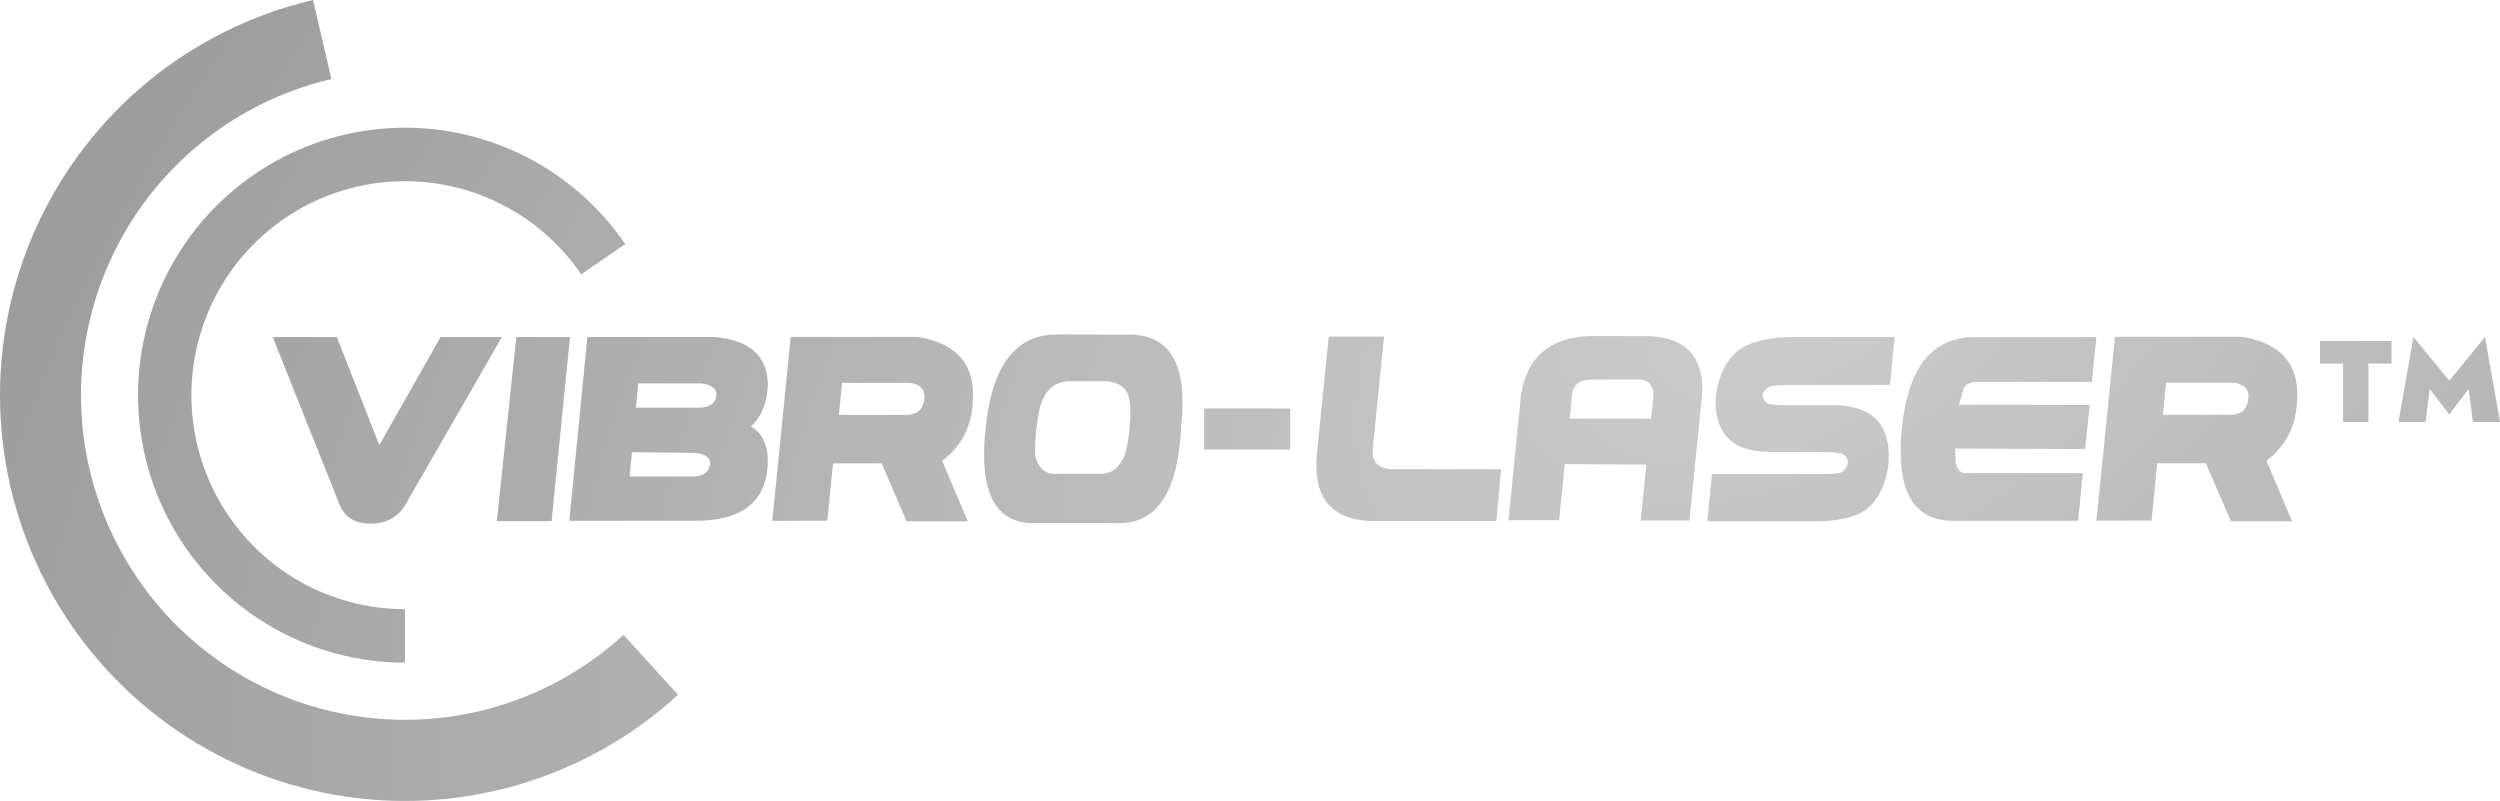 <svg width="206" height="66" viewBox="0 0 206 66" fill="none" xmlns="http://www.w3.org/2000/svg">
<path d="M106.312 33.661H99.217V37.044H106.312V33.661Z" fill="url(#paint0_radial_7570_939)"/>
<path d="M30.54 43.146C29.271 43.146 28.416 42.636 27.999 41.626L22.474 27.776H27.758L31.255 36.679L36.299 27.776H41.353L33.383 41.626C32.764 42.631 31.822 43.146 30.54 43.146ZM40.94 42.939H45.455L46.968 27.776H42.544L40.94 42.939ZM46.91 42.915L57.224 42.906C60.798 42.944 62.777 41.626 63.195 38.96C63.454 37.097 63.017 35.817 61.883 35.134C62.753 34.345 63.219 33.195 63.272 31.708C63.238 29.326 61.763 28.012 58.862 27.771H48.4L46.91 42.91V42.915ZM52.074 37.266L57.233 37.314C58.185 37.415 58.602 37.752 58.502 38.339C58.391 38.926 57.93 39.239 57.104 39.263H51.877L52.07 37.261L52.074 37.266ZM52.593 31.592H57.829C58.727 31.727 59.121 32.088 59.016 32.68C58.92 33.262 58.449 33.57 57.618 33.594H52.396L52.593 31.597V31.592ZM63.637 42.915L68.171 42.906L68.642 38.185H72.653L74.709 42.959H79.748L77.635 37.973C79.277 36.722 80.118 35.047 80.166 32.911C80.32 30.004 78.816 28.281 75.641 27.762H65.155L63.637 42.915ZM69.387 31.549H74.988C75.9 31.684 76.275 32.155 76.15 32.964C76.02 33.772 75.535 34.181 74.685 34.191L69.123 34.181L69.387 31.549ZM92.353 43.108H85.186C82.001 43.127 80.67 40.552 81.204 35.408C81.703 30.201 83.639 27.593 87.026 27.56L92.896 27.574C96.412 27.502 97.887 30.014 97.329 35.1C97.099 40.37 95.442 43.035 92.353 43.103V43.108ZM86.007 32.766C85.753 33.156 85.546 34.027 85.392 35.379C85.253 36.736 85.248 37.554 85.383 37.834C85.589 38.522 86.026 38.921 86.685 39.046L90.873 39.037C91.575 38.969 92.079 38.642 92.362 38.069C92.713 37.665 92.953 36.693 93.088 35.148C93.218 33.594 93.117 32.612 92.766 32.179C92.43 31.736 91.921 31.477 91.205 31.414H87.977C87.05 31.491 86.396 31.939 86.007 32.766ZM109.487 27.738L108.527 37.251C108.133 40.87 109.588 42.766 112.874 42.934H123.298L123.692 38.666L114.493 38.656C113.561 38.56 113.09 38.06 113.1 37.15L114.046 27.738H109.487ZM124.302 42.862L125.33 32.55C125.815 29.441 127.684 27.829 130.945 27.689L136.061 27.699C139.03 27.896 140.428 29.504 140.255 32.511L139.208 42.891H135.192L135.658 38.286L128.937 38.243L128.476 42.862H124.302ZM131.099 31.275C130.028 31.299 129.499 31.833 129.509 32.872L129.336 34.494H136.047L136.181 33.228C136.402 32.054 136.071 31.4 135.177 31.265L131.109 31.275H131.099ZM155.722 31.717H147.345C146.783 31.717 146.341 31.741 146.043 31.794C145.736 31.842 145.462 32.069 145.226 32.463C145.294 32.954 145.486 33.228 145.817 33.291C146.12 33.353 146.62 33.387 147.282 33.387H151.385C153.028 33.474 154.176 33.955 154.834 34.812C155.492 35.668 155.746 36.871 155.598 38.406C155.348 39.941 154.805 41.082 153.964 41.818C153.128 42.545 151.745 42.93 149.824 42.954H140.677L141.071 39.065H149.761C150.51 39.065 151.077 39.046 151.476 38.989C151.87 38.931 152.139 38.642 152.278 38.117C152.23 37.699 152.024 37.444 151.683 37.367C151.322 37.28 150.731 37.242 149.92 37.242H145.961C144.222 37.242 142.983 36.818 142.263 35.966C141.542 35.115 141.254 33.926 141.408 32.425C141.686 30.841 142.253 29.701 143.108 28.974C143.973 28.262 145.347 27.863 147.191 27.776H156.121L155.727 31.727L155.722 31.717ZM171.243 42.906H160.584C157.514 42.727 156.232 40.201 156.707 35.336C157.178 30.466 159.066 27.949 162.375 27.781H172.742L172.372 31.462L163.187 31.472C162.404 31.433 161.938 31.64 161.785 32.059L161.415 33.358L172.199 33.368L171.805 37.001L161.112 36.962L161.136 37.819C161.155 38.536 161.42 38.931 161.905 38.984H171.627L171.238 42.901L171.243 42.906ZM172.742 42.906L177.291 42.896L177.752 38.175H181.763L183.828 42.949H188.867L186.754 37.964C188.397 36.712 189.228 35.038 189.285 32.901C189.439 29.994 187.931 28.272 184.76 27.752H174.274L172.746 42.906H172.742ZM178.487 31.539H184.097C184.996 31.674 185.385 32.146 185.255 32.954C185.135 33.763 184.645 34.172 183.795 34.181L178.227 34.172L178.487 31.539Z" fill="url(#paint1_radial_7570_939)"/>
<path d="M33.369 54.604C29.579 54.604 25.854 53.623 22.554 51.756C19.254 49.889 16.491 47.199 14.534 43.948C12.576 40.696 11.49 36.993 11.382 33.197C11.273 29.401 12.144 25.641 13.912 22.282C15.679 18.923 18.283 16.079 21.471 14.025C24.658 11.971 28.321 10.777 32.105 10.558C35.888 10.34 39.664 11.105 43.065 12.779C46.467 14.453 49.38 16.979 51.52 20.112L47.89 22.603C46.177 20.096 43.847 18.075 41.126 16.736C38.405 15.397 35.384 14.785 32.358 14.959C29.331 15.134 26.4 16.089 23.85 17.733C21.3 19.376 19.217 21.651 17.803 24.338C16.389 27.026 15.692 30.034 15.779 33.07C15.866 36.107 16.735 39.069 18.301 41.671C19.867 44.272 22.077 46.424 24.717 47.917C27.357 49.411 30.337 50.196 33.369 50.196V54.604Z" fill="url(#paint2_radial_7570_939)"/>
<path d="M55.875 57.251C52.109 60.698 47.604 63.234 42.707 64.664C37.81 66.094 32.651 66.381 27.626 65.501C22.601 64.621 17.845 62.599 13.722 59.59C9.599 56.58 6.219 52.664 3.843 48.141C1.466 43.618 0.156 38.61 0.013 33.501C-0.13 28.392 0.898 23.317 3.018 18.669C5.137 14.02 8.293 9.919 12.241 6.683C16.189 3.447 20.825 1.161 25.793 0L27.308 6.513C23.334 7.441 19.625 9.27 16.466 11.859C13.308 14.448 10.784 17.728 9.088 21.448C7.392 25.167 6.57 29.226 6.684 33.313C6.799 37.401 7.847 41.407 9.748 45.025C11.649 48.644 14.353 51.777 17.651 54.184C20.95 56.592 24.755 58.21 28.775 58.913C32.794 59.617 36.922 59.388 40.84 58.244C44.757 57.1 48.361 55.071 51.374 52.313L55.875 57.251Z" fill="url(#paint3_radial_7570_939)"/>
<path d="M191.168 29.961V28.103H197.062V29.961H195.161V34.772H193.069V29.961H191.168Z" fill="url(#paint4_radial_7570_939)"/>
<path d="M200.21 32.047L199.868 34.772H197.634L198.87 27.77L201.817 31.371L204.764 27.77L206 34.772H203.766L203.424 32.047L201.817 34.152L200.21 32.047Z" fill="url(#paint5_radial_7570_939)"/>
<defs>
<radialGradient id="paint0_radial_7570_939" cx="0" cy="0" r="1" gradientUnits="userSpaceOnUse" gradientTransform="translate(146.371 24.2) rotate(148.771) scale(370.589 233.153)">
<stop stop-color="#CCCCCC"/>
<stop offset="1" stop-color="#666666"/>
</radialGradient>
<radialGradient id="paint1_radial_7570_939" cx="0" cy="0" r="1" gradientUnits="userSpaceOnUse" gradientTransform="translate(146.371 24.2) rotate(148.771) scale(370.589 233.153)">
<stop stop-color="#CCCCCC"/>
<stop offset="1" stop-color="#666666"/>
</radialGradient>
<radialGradient id="paint2_radial_7570_939" cx="0" cy="0" r="1" gradientUnits="userSpaceOnUse" gradientTransform="translate(146.371 24.2) rotate(148.771) scale(370.589 233.153)">
<stop stop-color="#CCCCCC"/>
<stop offset="1" stop-color="#666666"/>
</radialGradient>
<radialGradient id="paint3_radial_7570_939" cx="0" cy="0" r="1" gradientUnits="userSpaceOnUse" gradientTransform="translate(146.371 24.2) rotate(148.771) scale(370.589 233.153)">
<stop stop-color="#CCCCCC"/>
<stop offset="1" stop-color="#666666"/>
</radialGradient>
<radialGradient id="paint4_radial_7570_939" cx="0" cy="0" r="1" gradientUnits="userSpaceOnUse" gradientTransform="translate(146.371 24.2) rotate(148.771) scale(370.589 233.153)">
<stop stop-color="#CCCCCC"/>
<stop offset="1" stop-color="#666666"/>
</radialGradient>
<radialGradient id="paint5_radial_7570_939" cx="0" cy="0" r="1" gradientUnits="userSpaceOnUse" gradientTransform="translate(146.371 24.2) rotate(148.771) scale(370.589 233.153)">
<stop stop-color="#CCCCCC"/>
<stop offset="1" stop-color="#666666"/>
</radialGradient>
</defs>
</svg>
